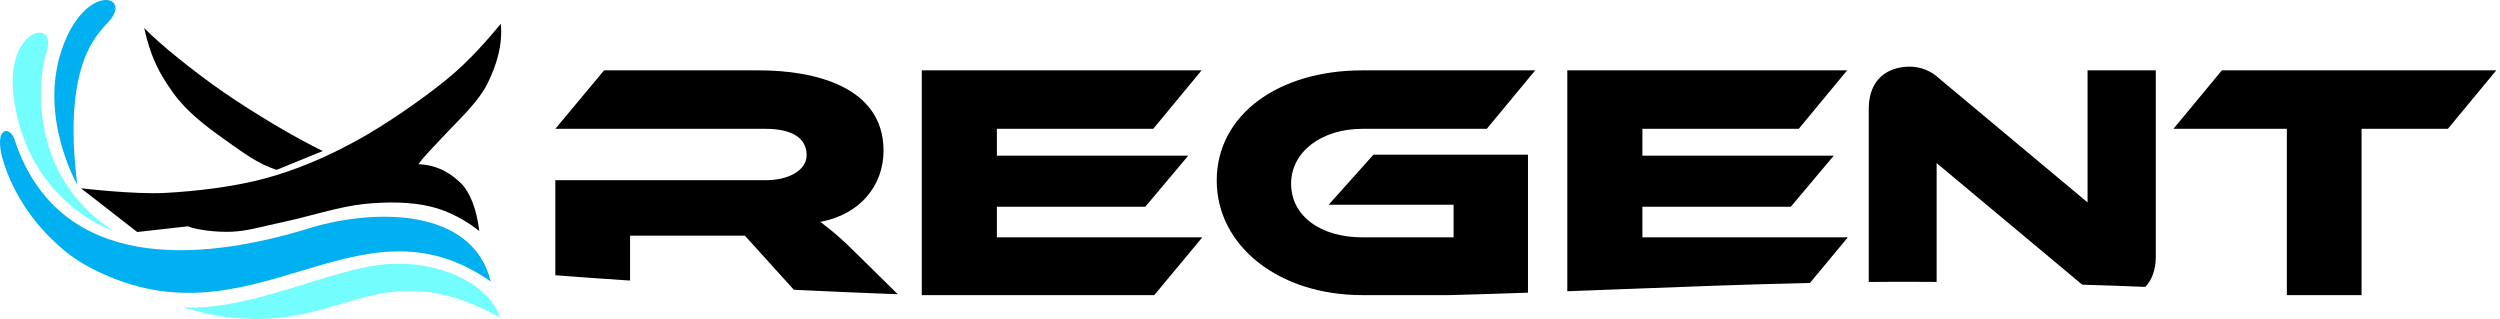 <svg width="525" height="67" viewBox="0 0 525 67" fill="none" xmlns="http://www.w3.org/2000/svg">
<path fill-rule="evenodd" clip-rule="evenodd" d="M16.222 38.793C16.222 38.793 8.122 24.76 12.951 10.484C17.781 -3.792 27.973 -1.075 22.858 4.522C20.177 7.462 13.142 13.729 16.222 38.793Z" fill="#00B0F0"/>
<path fill-rule="evenodd" clip-rule="evenodd" d="M100.649 48.518C98.215 46.551 94.412 44.3 90.381 43.367C86.35 42.414 81.52 42.312 76.424 42.84C71.328 43.367 64.425 45.577 59.805 46.551C55.184 47.524 52.123 48.497 48.738 48.66C45.354 48.822 40.961 48.213 39.478 47.524L28.811 48.72L17.002 39.534C17.002 39.534 28.278 40.873 34.724 40.508C41.189 40.163 49.081 39.25 55.755 37.446C62.429 35.62 68.476 33.025 74.789 29.578C81.102 26.13 88.593 20.898 93.651 16.802C98.709 12.706 102.664 8.001 105.174 5C105.593 9.502 104.262 13.7 102.398 17.491C100.535 21.263 96.656 24.873 93.993 27.692C91.446 30.389 88.669 33.228 87.89 34.485C92.225 34.667 94.944 36.675 96.789 38.48C98.652 40.285 100.078 43.793 100.649 48.518Z" fill="black"/>
<path fill-rule="evenodd" clip-rule="evenodd" d="M67.771 31.715C61.629 28.735 53.301 23.726 47.045 19.427C40.789 15.128 33.316 9.064 30.274 5.881C31.662 12.147 33.563 15.594 36.359 19.488C39.154 23.381 43.033 26.362 47.083 29.241C51.152 32.121 54.118 34.392 58.093 35.67L67.771 31.715Z" fill="black"/>
<path fill-rule="evenodd" clip-rule="evenodd" d="M3.216 29.809C11.811 54.894 37.462 56.05 63.512 48.364C78.172 43.538 99.26 43.457 103.063 59.132C74.636 39.137 52.617 74.503 18.352 55.887C16.64 54.955 15.024 53.859 13.503 52.602C9.795 49.54 4.585 44.166 1.448 36.075C-2.298 26.382 2.303 25.896 3.216 29.809Z" fill="#00B0F0"/>
<path fill-rule="evenodd" clip-rule="evenodd" d="M38.394 64.546C52.807 65.297 69.407 56.415 80.949 55.502C92.491 54.59 102.664 59.679 105.003 66.655C76.423 51.021 70.909 74.219 38.394 64.546Z" fill="#73FDFD"/>
<path fill-rule="evenodd" clip-rule="evenodd" d="M23.809 48.506C23.809 48.506 5.916 42.666 2.912 20.684C0.858 5.658 12.305 3.65 9.738 10.971C8.388 14.803 4.927 36.157 23.809 48.506Z" fill="#73FDFD"/>
<path fill-rule="evenodd" clip-rule="evenodd" d="M437.271 59.783L406.694 34.248V59.208C405.997 59.202 405.3 59.196 404.604 59.19C400.648 59.159 396.584 59.169 392.438 59.21V22.819C392.438 16.54 396.533 14 401.006 14C403.356 13.992 405.615 14.903 407.3 16.54L438.389 42.502V14.776H452.719V53.86C452.719 56.715 451.872 58.812 450.521 60.249C446.159 60.07 441.736 59.915 437.271 59.783ZM480.462 61.973C480.387 61.967 480.311 61.962 480.236 61.956V27.052H456.427L466.588 14.776H524.215L514.054 27.052H495.932V61.973H480.462ZM132.314 58.919C126.874 58.562 121.606 58.189 116.619 57.802V37.846H160.747C165.6 37.846 169.391 35.8 169.391 32.555C169.391 28.886 166.131 27.052 160.747 27.052H116.619L126.855 14.776H159.459C170.984 14.776 185.542 18.163 185.542 31.637C185.542 38.974 180.613 45.041 172.273 46.594C174.801 48.482 177.183 50.557 179.401 52.802L188.545 61.794C181.513 61.528 174.154 61.212 166.711 60.855L156.425 49.486H132.314V58.919ZM320.875 61.463C315.237 61.661 309.699 61.837 304.316 61.973H286.072C268.48 61.973 255.514 51.602 255.514 37.916C255.514 24.088 268.48 14.776 286.072 14.776H322.391L312.231 27.052H286.072C277.579 27.052 271.134 31.849 271.134 38.551C271.134 45.395 277.351 49.838 286.072 49.838H305.255V42.996H279.019L288.422 32.484H320.875V61.463ZM380.087 59.417C366.87 59.715 353.104 60.244 339.535 60.766C336.05 60.9 332.578 61.034 329.132 61.163V14.776H387.896L377.735 27.052H344.903V32.695H385.091L376.067 43.419H344.903V49.838L388.047 49.838L380.087 59.417ZM242.403 61.973L252.488 49.838L209.344 49.838V43.419H240.508L249.531 32.695H209.344V27.052H242.176L252.336 14.776H193.573V61.973H242.403Z" fill="black"/>
</svg>

